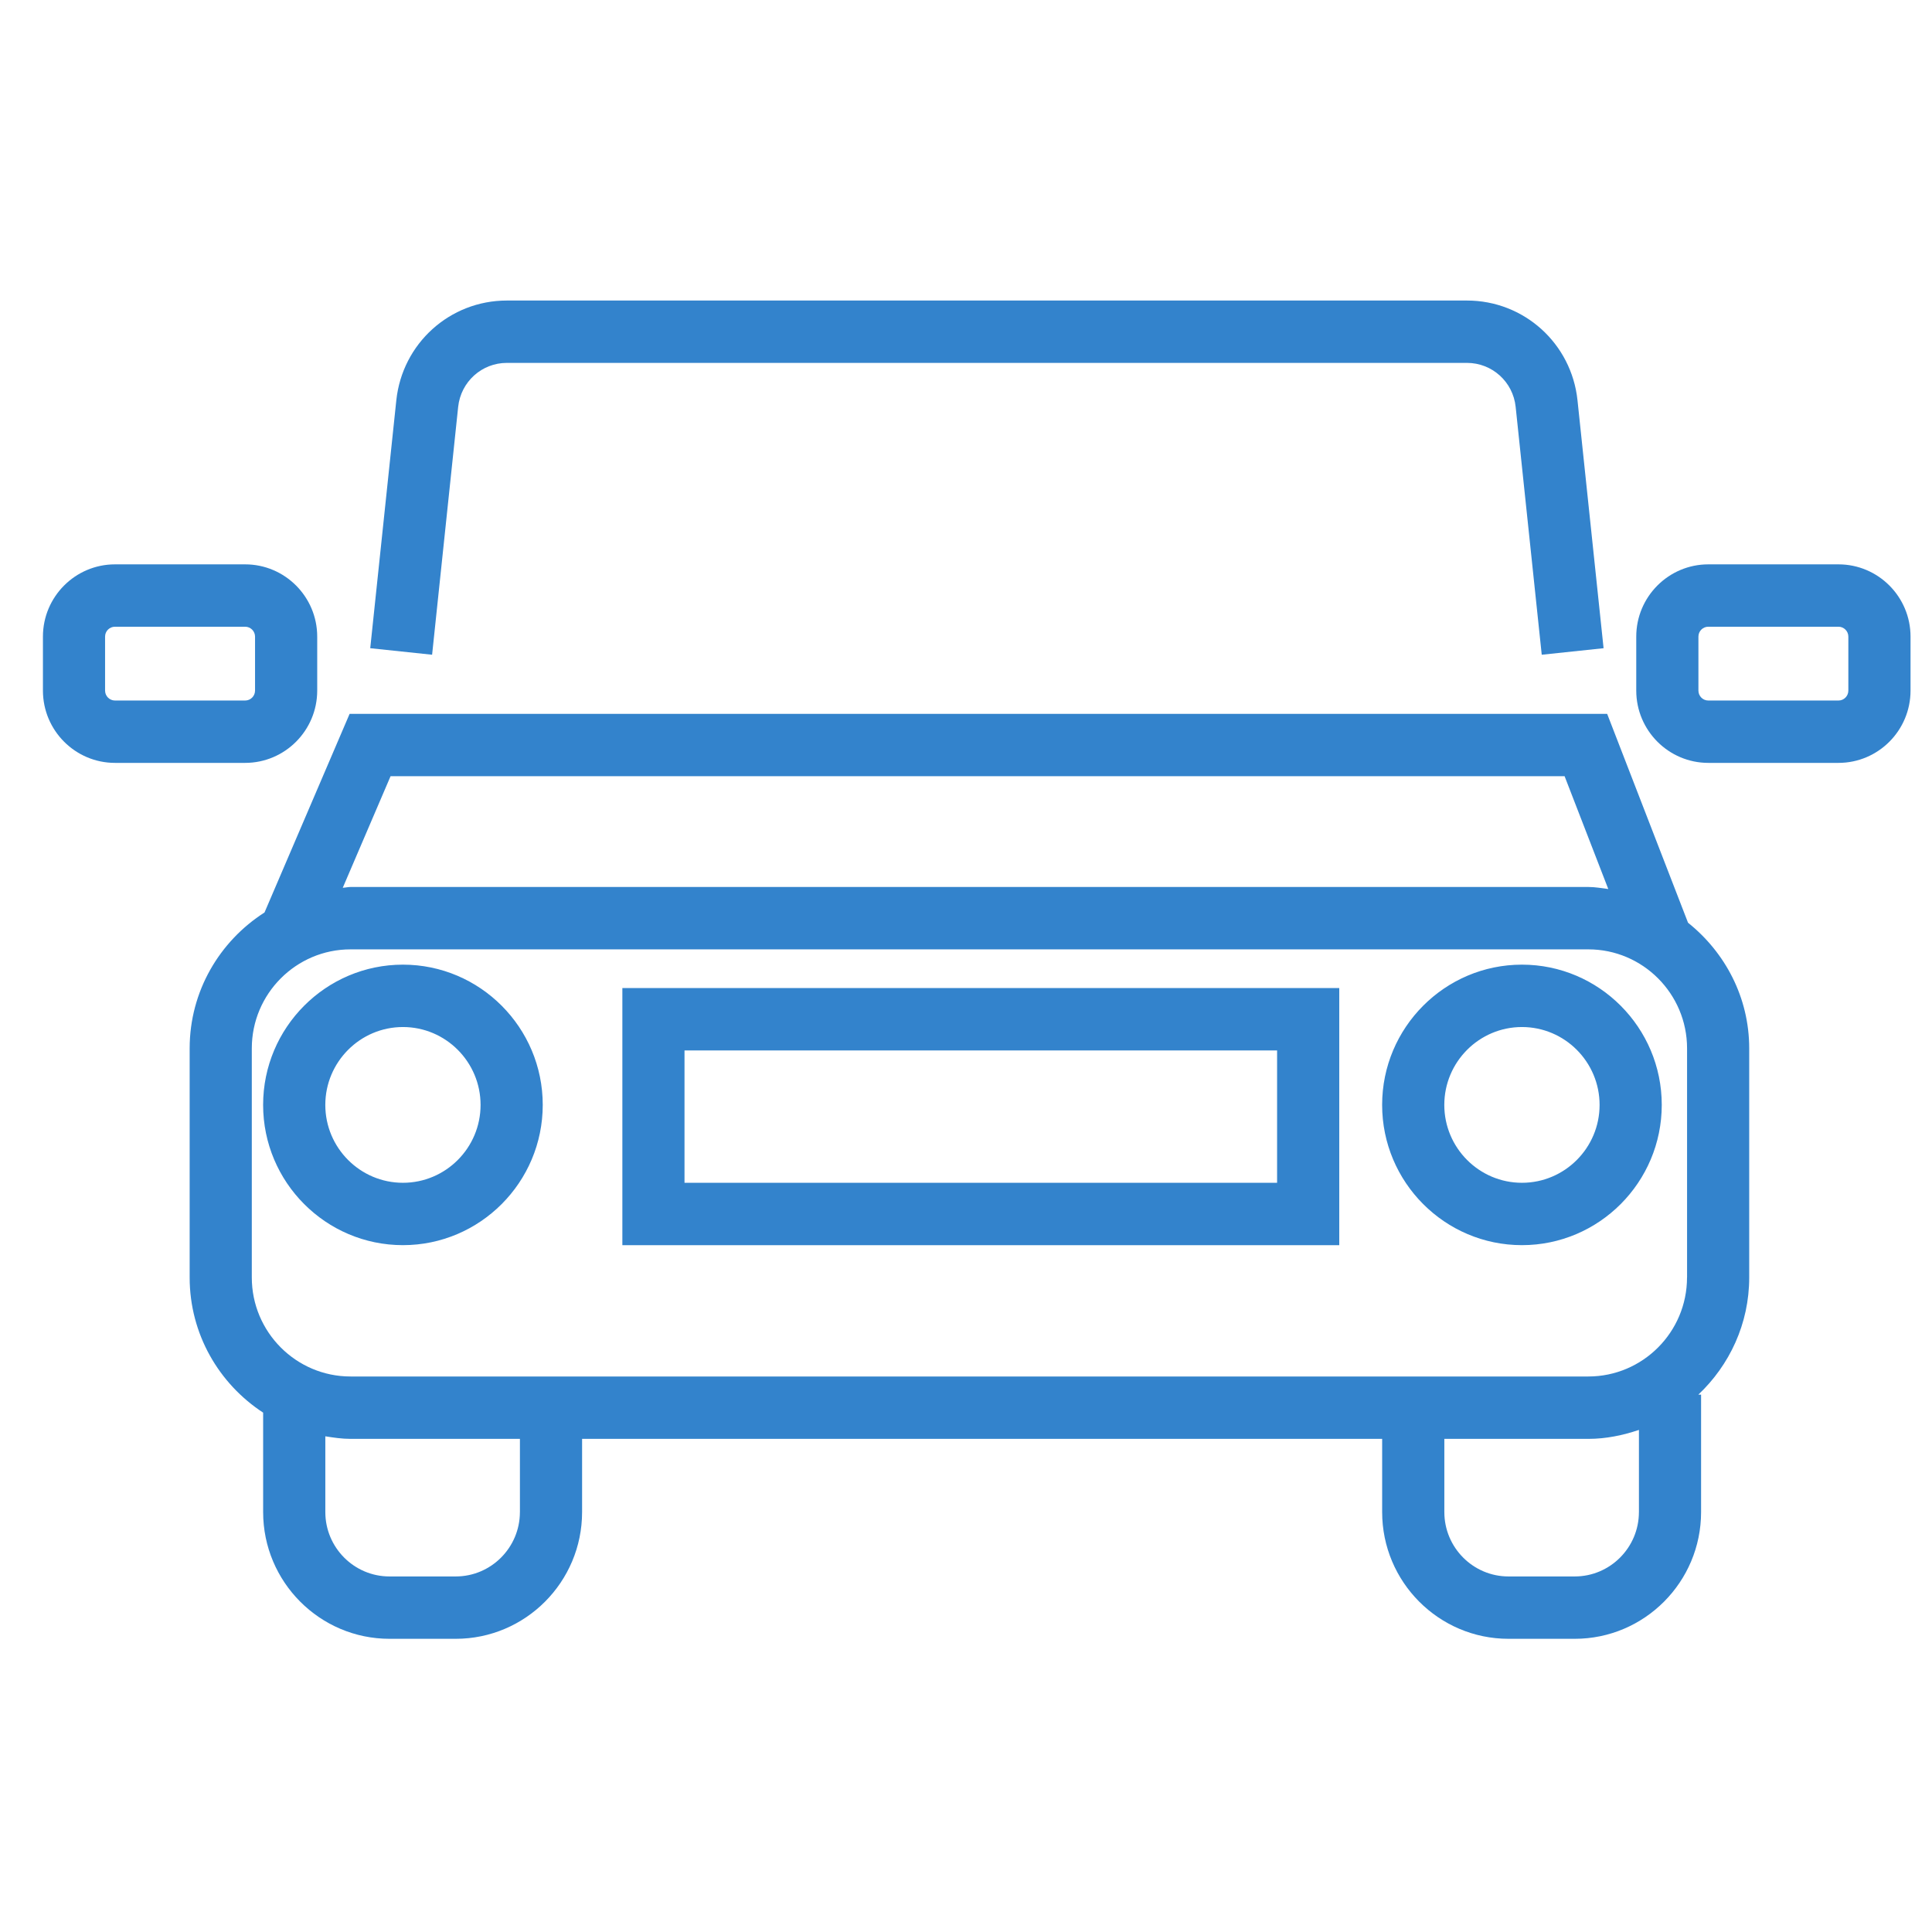 <svg width="90" height="90" viewBox="0 0 90 90" fill="none" xmlns="http://www.w3.org/2000/svg">
<path d="M18.77 44.937C15.178 44.937 12.257 47.869 12.257 51.47C12.257 55.073 15.178 58.004 18.77 58.004C22.361 58.004 25.283 55.072 25.283 51.47C25.283 47.869 22.361 44.937 18.77 44.937ZM18.77 55.099C16.776 55.099 15.154 53.471 15.154 51.472C15.154 49.471 16.776 47.843 18.77 47.843C20.765 47.843 22.387 49.471 22.387 51.472C22.387 53.471 20.765 55.099 18.77 55.099ZM70.898 44.937C67.306 44.937 64.385 47.869 64.385 51.47C64.385 55.073 67.306 58.004 70.898 58.004C74.489 58.004 77.411 55.072 77.411 51.47C77.411 47.869 74.489 44.937 70.898 44.937ZM70.898 55.099C68.904 55.099 67.281 53.471 67.281 51.472C67.281 49.471 68.904 47.843 70.898 47.843C72.893 47.843 74.515 49.471 74.515 51.472C74.515 53.471 72.893 55.099 70.898 55.099ZM78.635 42.984L74.868 33.255H16.286L12.322 42.507C10.233 43.842 8.835 46.174 8.835 48.837V59.51C8.835 62.149 10.202 64.463 12.258 65.806V70.438C12.258 73.693 14.899 76.342 18.143 76.342H21.23C24.475 76.342 27.116 73.695 27.116 70.438V67.028H64.386V70.438C64.386 73.693 67.026 76.342 70.271 76.342H73.358C76.603 76.342 79.243 73.695 79.243 70.438V64.969H79.114C80.566 63.597 81.485 61.665 81.485 59.511V48.839C81.485 46.459 80.357 44.361 78.635 42.984ZM18.194 36.159H72.885L74.92 41.414C74.612 41.375 74.309 41.319 73.992 41.319H16.328C16.205 41.319 16.089 41.35 15.967 41.356L18.194 36.159ZM24.219 70.438C24.219 72.091 22.877 73.437 21.23 73.437H18.143C16.495 73.437 15.155 72.091 15.155 70.438V66.909C15.541 66.97 15.928 67.028 16.33 67.028H24.22V70.438H24.219ZM76.347 70.438C76.347 72.091 75.005 73.437 73.358 73.437H70.271C68.623 73.437 67.283 72.091 67.283 70.438V67.028H73.993C74.821 67.028 75.603 66.86 76.348 66.611V70.438H76.347ZM78.588 59.51C78.588 62.053 76.526 64.122 73.99 64.122H16.328C13.794 64.122 11.73 62.053 11.73 59.51V48.837C11.73 46.294 13.794 44.225 16.328 44.225H73.992C76.526 44.225 78.59 46.294 78.59 48.837V59.51H78.588ZM28.992 58.005H62.388V46.027H28.992V58.005ZM31.887 48.933H59.492V55.099H31.887V48.933ZM21.343 18.954C21.467 17.786 22.441 16.905 23.611 16.905H68.337C69.507 16.905 70.483 17.786 70.605 18.953L71.82 30.5L74.701 30.196L73.486 18.648C73.207 15.998 70.993 14 68.337 14H23.611C20.955 14 18.742 15.998 18.462 18.648L17.247 30.196L20.129 30.5L21.343 18.954ZM85.644 26.29H79.58C77.728 26.29 76.223 27.8 76.223 29.656V32.17C76.223 34.028 77.73 35.538 79.58 35.538H85.644C87.495 35.538 89 34.028 89 32.17V29.656C89 27.8 87.495 26.29 85.644 26.29ZM86.103 32.17C86.103 32.425 85.897 32.633 85.644 32.633H79.58C79.325 32.633 79.119 32.426 79.119 32.17V29.656C79.119 29.401 79.325 29.195 79.58 29.195H85.644C85.897 29.195 86.103 29.402 86.103 29.656V32.17ZM14.777 32.17V29.656C14.777 27.8 13.272 26.29 11.42 26.29H5.357C3.506 26.29 2 27.8 2 29.656V32.17C2 34.028 3.506 35.538 5.357 35.538H11.42C13.272 35.538 14.777 34.028 14.777 32.17ZM4.895 32.17V29.656C4.895 29.401 5.101 29.195 5.357 29.195H11.42C11.674 29.195 11.881 29.402 11.881 29.656V32.17C11.881 32.425 11.675 32.633 11.42 32.633H5.357C5.103 32.633 4.895 32.425 4.895 32.17Z" fill="#3383CC"/>
</svg>

